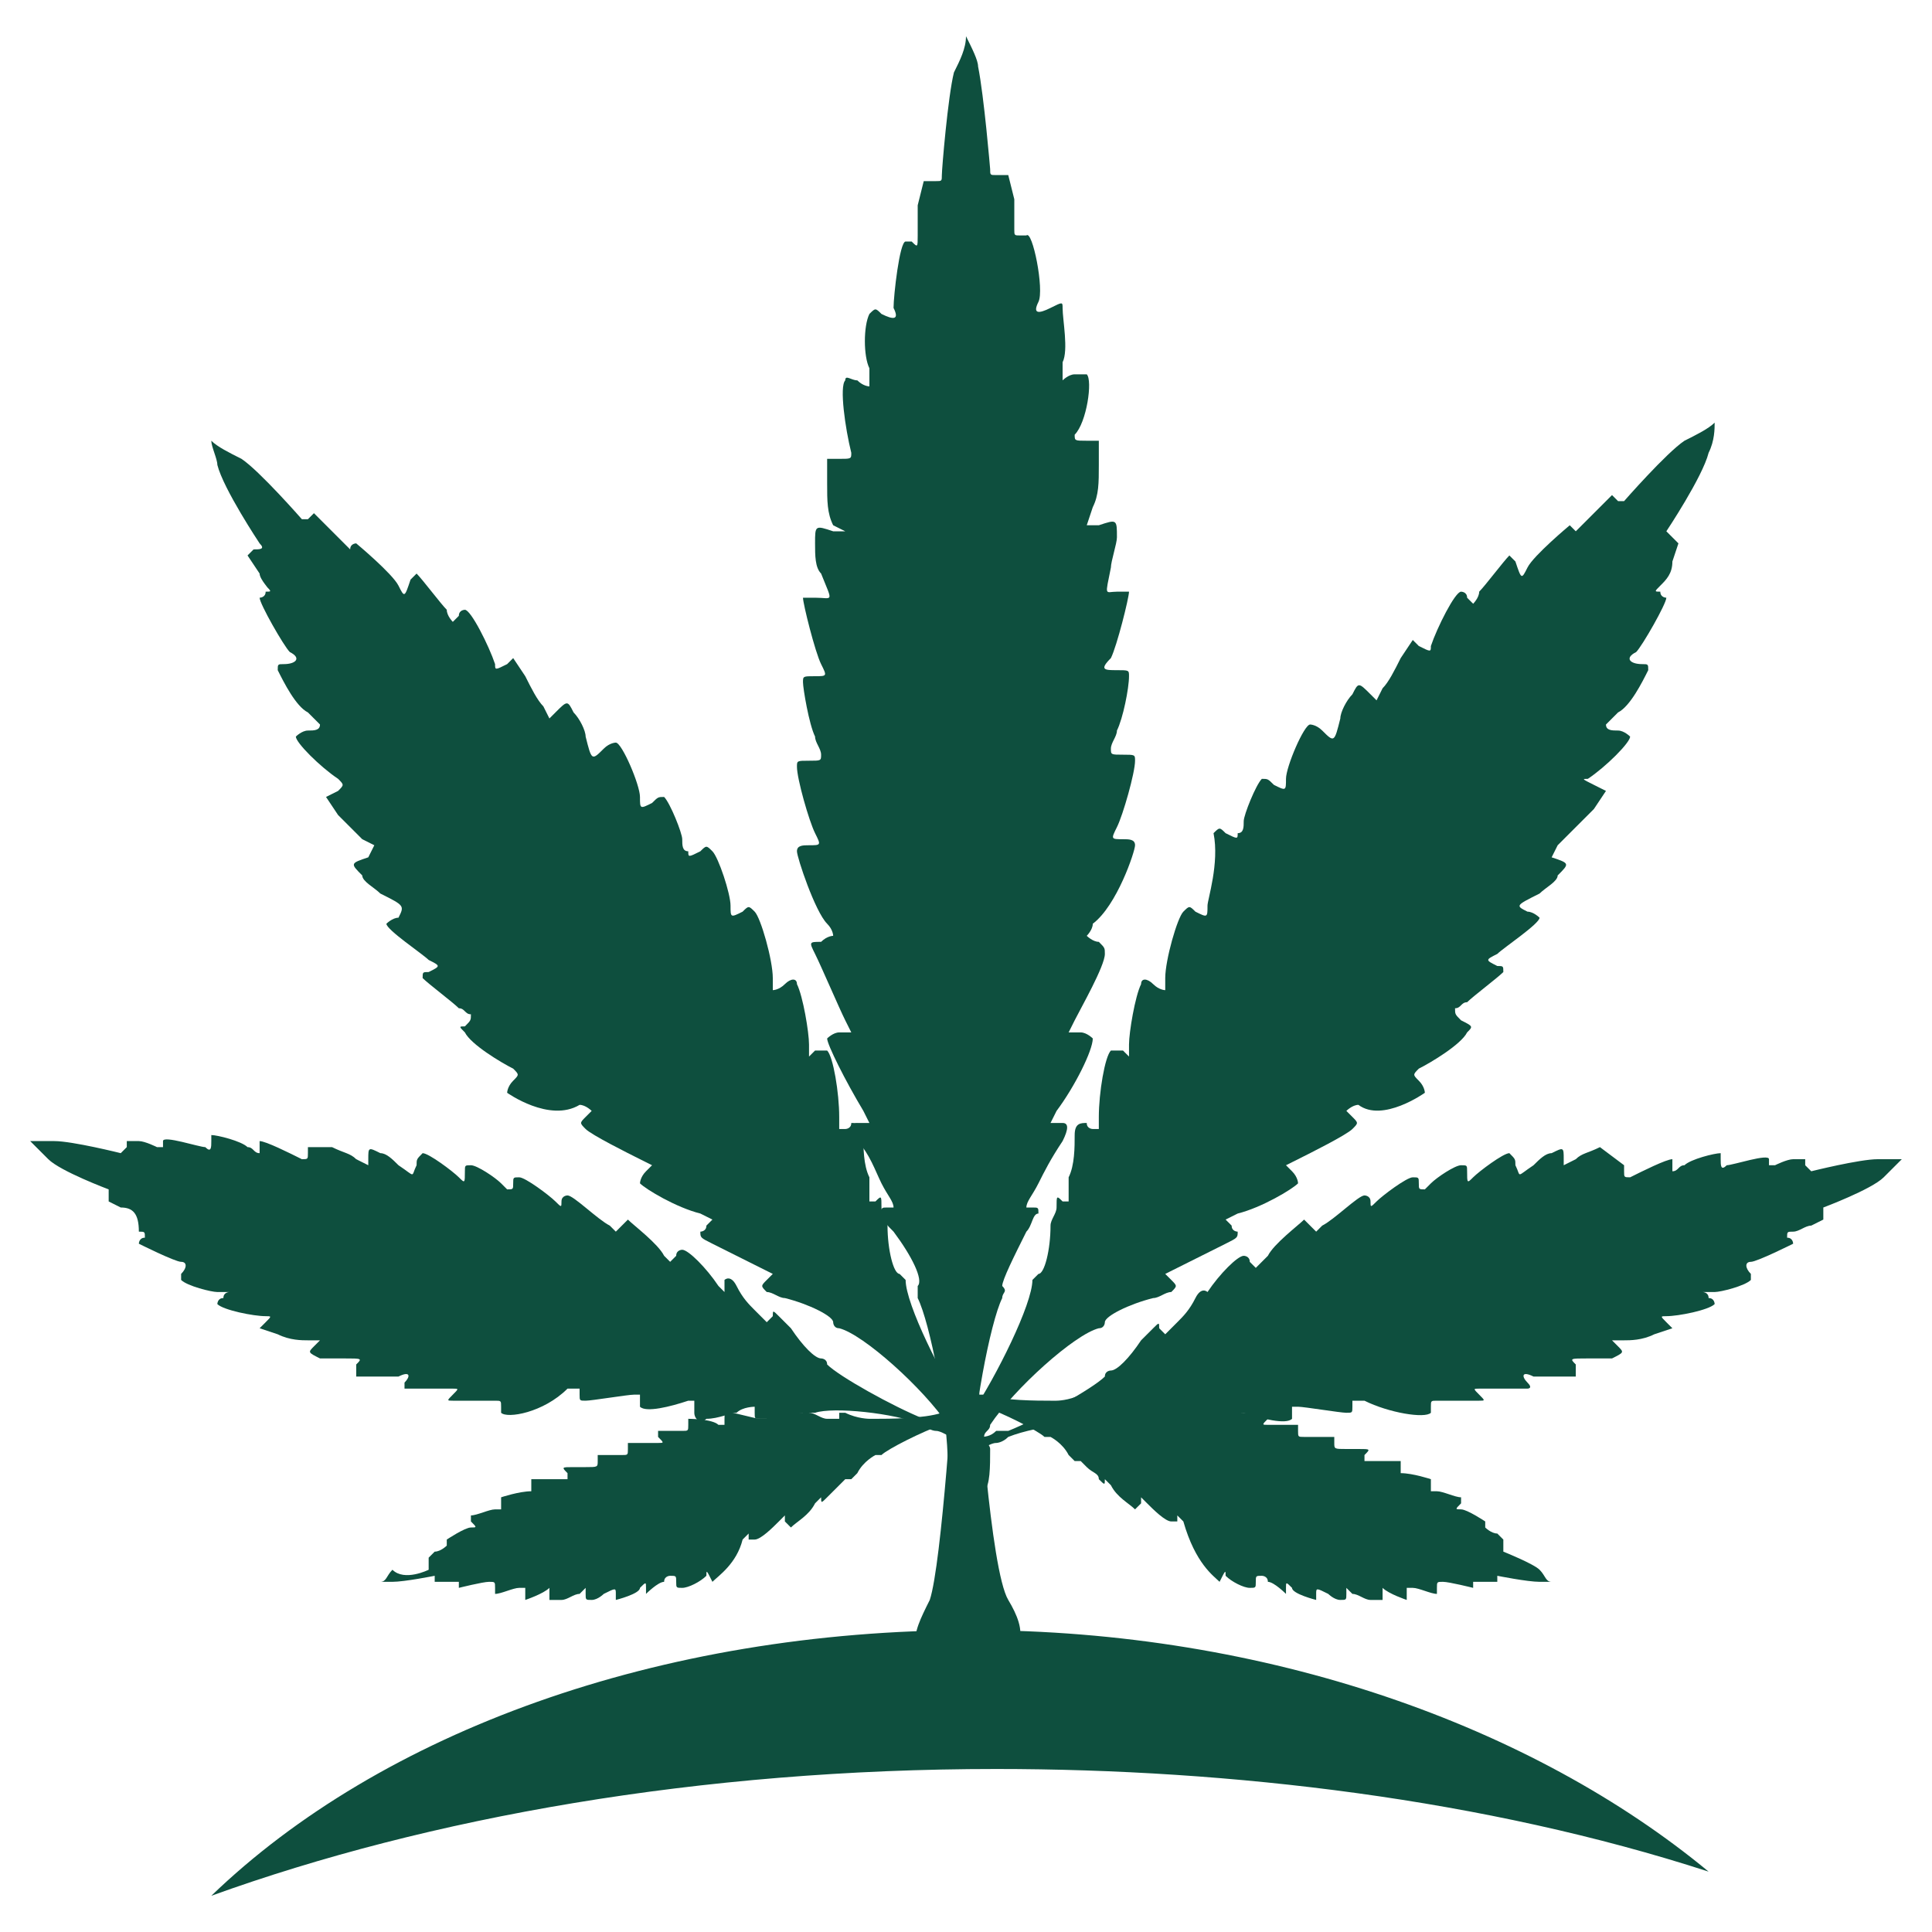 <?xml version="1.0" encoding="utf-8"?>
<!-- Generator: Adobe Illustrator 24.1.0, SVG Export Plug-In . SVG Version: 6.00 Build 0)  -->
<svg version="1.1" id="Layer_1" xmlns="http://www.w3.org/2000/svg" xmlns:xlink="http://www.w3.org/1999/xlink" x="0px" y="0px"
	 width="32px" height="32px" viewBox="0 0 32 32" style="enable-background:new 0 0 32 32;" xml:space="preserve">
<style type="text/css">
	.st0{fill:#0E4F3E;}
</style>
<g>
	<g>
		<g>
			<g>
				<path class="st0" d="M18.8,14c0-0.1-0.1-0.1-0.2-0.1c-0.2,0-0.2,0-0.1-0.2c0.1-0.2,0.3-0.9,0.3-1.1c0-0.1,0-0.1-0.2-0.1
					c-0.2,0-0.2,0-0.2-0.1c0-0.1,0.1-0.2,0.1-0.3c0.1-0.2,0.2-0.7,0.2-0.9c0-0.1,0-0.1-0.2-0.1c-0.2,0-0.3,0-0.1-0.2
					c0.1-0.2,0.3-1,0.3-1.1c0,0-0.1,0-0.2,0c-0.2,0-0.2,0.1-0.1-0.4c0-0.1,0.1-0.4,0.1-0.5c0-0.3,0-0.3-0.3-0.2l-0.2,0l0.1-0.3
					c0.1-0.2,0.1-0.4,0.1-0.7l0-0.4l-0.2,0c-0.2,0-0.2,0-0.2-0.1C18,7,18.1,6.3,18,6.2c0,0-0.1,0-0.2,0c-0.1,0-0.2,0.1-0.2,0.1
					c0,0,0-0.1,0-0.3c0.1-0.2,0-0.7,0-0.9c0-0.1,0-0.1-0.2,0c-0.2,0.1-0.3,0.1-0.2-0.1c0.1-0.2-0.1-1.2-0.2-1.1c0,0-0.1,0-0.1,0
					c-0.1,0-0.1,0-0.1-0.1c0-0.1,0-0.3,0-0.5l-0.1-0.4l-0.2,0c-0.1,0-0.1,0-0.1-0.1c0,0-0.1-1.2-0.2-1.7C16.2,1,16.1,0.8,16,0.6
					C16,0.8,15.9,1,15.8,1.2c-0.1,0.4-0.2,1.6-0.2,1.7c0,0.1,0,0.1-0.1,0.1l-0.2,0l-0.1,0.4c0,0.2,0,0.4,0,0.5c0,0.2,0,0.2-0.1,0.1
					c-0.1,0-0.1,0-0.1,0c-0.1,0-0.2,0.9-0.2,1.1c0.1,0.2,0,0.2-0.2,0.1c-0.1-0.1-0.1-0.1-0.2,0c-0.1,0.2-0.1,0.7,0,0.9
					c0,0.1,0,0.2,0,0.3c0,0-0.1,0-0.2-0.1c-0.1,0-0.2-0.1-0.2,0c-0.1,0.1,0,0.8,0.1,1.2c0,0.1,0,0.1-0.2,0.1l-0.2,0l0,0.4
					c0,0.3,0,0.5,0.1,0.7L14,8.8l-0.2,0c-0.3-0.1-0.3-0.1-0.3,0.2c0,0.2,0,0.4,0.1,0.5c0.2,0.5,0.2,0.4-0.1,0.4c-0.1,0-0.2,0-0.2,0
					c0,0.1,0.2,0.9,0.3,1.1c0.1,0.2,0.1,0.2-0.1,0.2c-0.2,0-0.2,0-0.2,0.1c0,0.1,0.1,0.7,0.2,0.9c0,0.1,0.1,0.2,0.1,0.3
					c0,0.1,0,0.1-0.2,0.1c-0.2,0-0.2,0-0.2,0.1c0,0.2,0.2,0.9,0.3,1.1c0.1,0.2,0.1,0.2-0.1,0.2c-0.1,0-0.2,0-0.2,0.1
					c0,0.1,0.3,1,0.5,1.2c0.1,0.1,0.1,0.2,0.1,0.2c0,0-0.1,0-0.2,0.1c-0.2,0-0.2,0-0.1,0.2c0.1,0.2,0.4,0.9,0.5,1.1l0.1,0.2l-0.2,0
					c-0.1,0-0.2,0.1-0.2,0.1c0,0.1,0.3,0.7,0.6,1.2l0.1,0.2l-0.1,0c0,0-0.1,0-0.1,0c-0.1,0-0.1,0.1,0,0.3c0.2,0.2,0.3,0.5,0.4,0.7
					c0.1,0.2,0.2,0.3,0.2,0.4c0,0,0,0-0.1,0c-0.1,0-0.1,0-0.1,0.1c0,0.1,0.1,0.2,0.2,0.3c0.3,0.4,0.5,0.8,0.4,0.9c0,0,0,0.1,0,0.2
					c0.2,0.4,0.5,1.9,0.5,2.8c0,0.1,0,0.2,0,0.3c0,0.2,0,0.4,0,0.5c0,0.3,0.1,0.4,0.2,0.5c0.1,0,0.2-0.2,0.2-0.5c0-0.1,0-0.3,0-0.5
					c0-0.1,0-0.2,0-0.3c0-0.8,0.3-2.4,0.5-2.8c0-0.1,0.1-0.1,0-0.2c0-0.1,0.2-0.5,0.4-0.9c0.1-0.1,0.1-0.3,0.2-0.3
					c0-0.1,0-0.1-0.1-0.1c-0.1,0-0.1,0-0.1,0c0-0.1,0.1-0.2,0.2-0.4c0.1-0.2,0.2-0.4,0.4-0.7c0.1-0.2,0.1-0.3,0-0.3c0,0-0.1,0-0.1,0
					l-0.1,0l0.1-0.2c0.3-0.4,0.6-1,0.6-1.2c0,0-0.1-0.1-0.2-0.1l-0.2,0l0.1-0.2c0.1-0.2,0.5-0.9,0.5-1.1c0-0.1,0-0.1-0.1-0.2
					c-0.1,0-0.2-0.1-0.2-0.1c0,0,0.1-0.1,0.1-0.2C18.5,15,18.8,14.1,18.8,14z"/>
				<path class="st0" d="M23.6,18.1c0,0,0-0.1-0.1-0.2c-0.1-0.1-0.1-0.1,0-0.2c0.2-0.1,0.7-0.4,0.8-0.6c0.1-0.1,0.1-0.1-0.1-0.2
					c-0.1-0.1-0.1-0.1-0.1-0.2c0.1,0,0.1-0.1,0.2-0.1c0.1-0.1,0.5-0.4,0.6-0.5c0-0.1,0-0.1-0.1-0.1c-0.2-0.1-0.2-0.1,0-0.2
					c0.1-0.1,0.7-0.5,0.7-0.6c0,0-0.1-0.1-0.2-0.1c-0.2-0.1-0.2-0.1,0.2-0.3c0.1-0.1,0.3-0.2,0.3-0.3c0.2-0.2,0.2-0.2-0.1-0.3
					L25.8,14l0.2-0.2c0.1-0.1,0.3-0.3,0.4-0.4l0.2-0.3l-0.2-0.1c-0.2-0.1-0.2-0.1-0.1-0.1c0.3-0.2,0.7-0.6,0.7-0.7
					c0,0-0.1-0.1-0.2-0.1c-0.1,0-0.2,0-0.2-0.1c0,0,0.1-0.1,0.2-0.2c0.2-0.1,0.4-0.5,0.5-0.7c0-0.1,0-0.1-0.1-0.1
					c-0.2,0-0.3-0.1-0.1-0.2c0.1-0.1,0.5-0.8,0.5-0.9c0,0-0.1,0-0.1-0.1c-0.1,0-0.1,0,0-0.1c0.1-0.1,0.2-0.2,0.2-0.4l0.1-0.3
					l-0.1-0.1c-0.1-0.1-0.1-0.1-0.1-0.1c0,0,0.6-0.9,0.7-1.3c0.1-0.2,0.1-0.4,0.1-0.5c-0.1,0.1-0.3,0.2-0.5,0.3c-0.3,0.2-1,1-1,1
					c0,0,0,0-0.1,0l-0.1-0.1l-0.2,0.2c-0.1,0.1-0.3,0.3-0.3,0.3c-0.1,0.1-0.1,0.1-0.1,0.1c0,0-0.1-0.1-0.1-0.1c0,0-0.6,0.5-0.7,0.7
					c-0.1,0.2-0.1,0.2-0.2-0.1c-0.1-0.1-0.1-0.1-0.1-0.1c-0.1,0.1-0.4,0.5-0.5,0.6c0,0.1-0.1,0.2-0.1,0.2c0,0-0.1-0.1-0.1-0.1
					c0-0.1-0.1-0.1-0.1-0.1c-0.1,0-0.4,0.6-0.5,0.9c0,0.1,0,0.1-0.2,0l-0.1-0.1l-0.2,0.3c-0.1,0.2-0.2,0.4-0.3,0.5l-0.1,0.2
					l-0.1-0.1c-0.2-0.2-0.2-0.2-0.3,0c-0.1,0.1-0.2,0.3-0.2,0.4c-0.1,0.4-0.1,0.4-0.3,0.2c-0.1-0.1-0.2-0.1-0.2-0.1
					c-0.1,0-0.4,0.7-0.4,0.9c0,0.2,0,0.2-0.2,0.1c-0.1-0.1-0.1-0.1-0.2-0.1c-0.1,0.1-0.3,0.6-0.3,0.7c0,0.1,0,0.2-0.1,0.2
					c0,0.1,0,0.1-0.2,0c-0.1-0.1-0.1-0.1-0.2,0C20.2,14.3,20,14.9,20,15c0,0.2,0,0.2-0.2,0.1c-0.1-0.1-0.1-0.1-0.2,0
					c-0.1,0.1-0.3,0.8-0.3,1.1c0,0.1,0,0.2,0,0.2c0,0-0.1,0-0.2-0.1c-0.1-0.1-0.2-0.1-0.2,0c-0.1,0.2-0.2,0.8-0.2,1l0,0.2l-0.1-0.1
					c-0.1,0-0.2,0-0.2,0c-0.1,0.1-0.2,0.7-0.2,1.1l0,0.2l-0.1,0c0,0-0.1,0-0.1-0.1c-0.1,0-0.2,0-0.2,0.2c0,0.2,0,0.5-0.1,0.7
					c0,0.2,0,0.3,0,0.4c0,0-0.1,0-0.1,0c-0.1-0.1-0.1-0.1-0.1,0.1c0,0.1-0.1,0.2-0.1,0.3c0,0.4-0.1,0.8-0.2,0.8c0,0-0.1,0.1-0.1,0.1
					c0,0.4-0.6,1.6-1,2.2c-0.1,0.1-0.1,0.1-0.1,0.2c-0.1,0.2-0.2,0.3-0.3,0.4c0,0,0,0.3,0.1,0.4c0.1,0,0.1,0,0.2-0.2
					c0.1-0.1,0.2-0.2,0.3-0.4c0-0.1,0.1-0.1,0.1-0.2c0.4-0.6,1.4-1.5,1.8-1.6c0.1,0,0.1-0.1,0.1-0.1c0-0.1,0.4-0.3,0.8-0.4
					c0.1,0,0.2-0.1,0.3-0.1c0.1-0.1,0.1-0.1,0-0.2c0,0-0.1-0.1-0.1-0.1c0,0,0.2-0.1,0.4-0.2c0.2-0.1,0.4-0.2,0.6-0.3
					c0.2-0.1,0.2-0.1,0.2-0.2c0,0-0.1,0-0.1-0.1l-0.1-0.1l0.2-0.1c0.4-0.1,0.9-0.4,1-0.5c0,0,0-0.1-0.1-0.2l-0.1-0.1l0.2-0.1
					c0.2-0.1,0.8-0.4,0.9-0.5c0.1-0.1,0.1-0.1,0-0.2c-0.1-0.1-0.1-0.1-0.1-0.1c0,0,0.1-0.1,0.2-0.1C22.9,18.6,23.6,18.1,23.6,18.1z"
					/>
				<path class="st0" d="M23.7,23.4c0,0,0,0,0-0.1c0-0.1,0-0.1,0.1-0.1c0.1,0,0.6,0,0.7,0c0.1,0,0.1,0,0-0.1c-0.1-0.1-0.1-0.1,0-0.1
					c0,0,0.1,0,0.2,0c0.1,0,0.5,0,0.6,0c0,0,0.1,0,0-0.1c-0.1-0.1-0.1-0.2,0.1-0.1c0.1,0,0.7,0,0.7,0c0,0,0-0.1,0-0.2
					c-0.1-0.1-0.1-0.1,0.2-0.1c0.1,0,0.3,0,0.4,0c0.2-0.1,0.2-0.1,0.1-0.2l-0.1-0.1l0.2,0c0.1,0,0.3,0,0.5-0.1l0.3-0.1l-0.1-0.1
					c-0.1-0.1-0.1-0.1,0-0.1c0.2,0,0.7-0.1,0.8-0.2c0,0,0-0.1-0.1-0.1c0-0.1-0.1-0.1-0.1-0.1c0,0,0.1,0,0.2,0c0.1,0,0.5-0.1,0.6-0.2
					c0,0,0,0,0-0.1c-0.1-0.1-0.1-0.2,0-0.2c0.1,0,0.7-0.3,0.7-0.3c0,0,0-0.1-0.1-0.1c0-0.1,0-0.1,0.1-0.1c0.1,0,0.2-0.1,0.3-0.1
					l0.2-0.1l0-0.1c0-0.1,0-0.1,0-0.1c0,0,0.8-0.3,1-0.5c0.1-0.1,0.2-0.2,0.3-0.3c-0.1,0-0.3,0-0.4,0c-0.3,0-1.1,0.2-1.1,0.2
					c0,0,0,0-0.1-0.1l0-0.1l-0.2,0c-0.1,0-0.3,0.1-0.3,0.1c-0.1,0-0.1,0-0.1,0c0,0,0-0.1,0-0.1c0-0.1-0.6,0.1-0.7,0.1
					c-0.1,0.1-0.1,0-0.1-0.1c0-0.1,0-0.1,0-0.1c-0.1,0-0.5,0.1-0.6,0.2c-0.1,0-0.1,0.1-0.2,0.1c0,0,0-0.1,0-0.1c0-0.1,0-0.1,0-0.1
					c-0.1,0-0.5,0.2-0.7,0.3c-0.1,0-0.1,0-0.1-0.1l0-0.1L26.5,19c-0.2,0.1-0.3,0.1-0.4,0.2l-0.2,0.1l0-0.1c0-0.2,0-0.2-0.2-0.1
					c-0.1,0-0.2,0.1-0.3,0.2c-0.3,0.2-0.2,0.2-0.3,0c0-0.1,0-0.1-0.1-0.2c-0.1,0-0.5,0.3-0.6,0.4c-0.1,0.1-0.1,0.1-0.1-0.1
					c0-0.1,0-0.1-0.1-0.1c-0.1,0-0.4,0.2-0.5,0.3c0,0-0.1,0.1-0.1,0.1c-0.1,0-0.1,0-0.1-0.1c0-0.1,0-0.1-0.1-0.1
					c-0.1,0-0.5,0.3-0.6,0.4c-0.1,0.1-0.1,0.1-0.1,0c0-0.1-0.1-0.1-0.1-0.1c-0.1,0-0.5,0.4-0.7,0.5c-0.1,0.1-0.1,0.1-0.1,0.1
					c0,0,0,0-0.1-0.1c-0.1-0.1-0.1-0.1-0.1-0.1c-0.1,0.1-0.5,0.4-0.6,0.6L20.8,21l-0.1-0.1c0-0.1-0.1-0.1-0.1-0.1
					c-0.1,0-0.4,0.3-0.6,0.6L20,21.6l0-0.1c0,0,0,0,0-0.1c0,0-0.1-0.1-0.2,0.1c-0.1,0.2-0.2,0.3-0.3,0.4c-0.1,0.1-0.2,0.2-0.2,0.2
					c0,0,0,0-0.1-0.1c0-0.1,0-0.1-0.1,0c0,0-0.1,0.1-0.2,0.2c-0.2,0.3-0.4,0.5-0.5,0.5c0,0-0.1,0-0.1,0.1c-0.2,0.2-1.1,0.7-1.6,0.9
					c-0.1,0-0.1,0-0.2,0c-0.1,0.1-0.2,0.1-0.3,0.1c-0.2,0-0.3,0.2-0.3,0.2c0,0,0.2,0.1,0.3,0c0.1,0,0.2-0.1,0.3-0.1
					c0,0,0.1,0,0.2-0.1c0.5-0.2,1.5-0.3,1.8-0.2c0.1,0,0.1,0,0.1,0c0,0,0.3,0,0.6,0.1c0.1,0,0.2,0,0.2,0c0.1,0,0.1,0,0.1-0.1
					c0,0,0-0.1,0-0.1c0,0,0.2,0,0.3,0.1c0.1,0,0.3,0.1,0.5,0.1c0.1,0.1,0.2,0,0.2-0.1c0,0,0-0.1,0-0.1v-0.1l0.1,0
					c0.3,0.1,0.7,0.2,0.8,0.1c0,0,0-0.1,0-0.1l0-0.1l0.1,0c0.1,0,0.7,0.1,0.8,0.1c0.1,0,0.1,0,0.1-0.1c0-0.1,0-0.1,0-0.1
					c0,0,0.1,0,0.2,0C23,23.4,23.6,23.5,23.7,23.4z"/>
				<path class="st0" d="M20.2,26.2C20.2,26.2,20.2,26.1,20.2,26.2c0.1-0.2,0.1-0.2,0.1-0.1c0.1,0.1,0.3,0.2,0.4,0.2
					c0.1,0,0.1,0,0.1-0.1c0-0.1,0-0.1,0.1-0.1c0,0,0.1,0,0.1,0.1c0.1,0,0.3,0.2,0.3,0.2c0,0,0,0,0-0.1c0-0.1,0-0.1,0.1,0
					c0,0.1,0.4,0.2,0.4,0.2c0,0,0,0,0-0.1c0-0.1,0-0.1,0.2,0c0,0,0.1,0.1,0.2,0.1c0.1,0,0.1,0,0.1-0.1l0-0.1l0.1,0.1
					c0.1,0,0.2,0.1,0.3,0.1l0.2,0l0-0.1c0-0.1,0-0.1,0-0.1c0.1,0.1,0.4,0.2,0.4,0.2c0,0,0,0,0-0.1c0,0,0-0.1,0-0.1c0,0,0,0,0.1,0
					c0.1,0,0.3,0.1,0.4,0.1c0,0,0,0,0-0.1c0-0.1,0-0.1,0.1-0.1c0.1,0,0.5,0.1,0.5,0.1c0,0,0,0,0-0.1c0,0,0,0,0.1,0c0,0,0.1,0,0.2,0
					l0.1,0l0-0.1c0,0,0-0.1,0,0c0,0,0.5,0.1,0.7,0.1c0.1,0,0.2,0,0.2,0c-0.1,0-0.1-0.1-0.2-0.2c-0.1-0.1-0.6-0.3-0.6-0.3
					c0,0,0,0,0-0.1l0-0.1l-0.1-0.1c-0.1,0-0.2-0.1-0.2-0.1c-0.1,0-0.1,0,0,0c0,0,0,0,0-0.1c0,0-0.3-0.2-0.4-0.2c-0.1,0-0.1,0,0-0.1
					c0,0,0,0,0-0.1c-0.1,0-0.3-0.1-0.4-0.1c-0.1,0-0.1,0-0.1,0c0,0,0,0,0-0.1c0,0,0-0.1,0-0.1c0,0-0.3-0.1-0.5-0.1c0,0,0,0,0-0.1
					l0-0.1l-0.2,0c-0.1,0-0.2,0-0.3,0l-0.1,0l0-0.1c0.1-0.1,0.1-0.1-0.1-0.1c-0.1,0-0.2,0-0.2,0c-0.2,0-0.2,0-0.2-0.1
					c0,0,0-0.1,0-0.1c0,0-0.4,0-0.5,0c-0.1,0-0.1,0-0.1-0.1c0-0.1,0-0.1,0-0.1c-0.1,0-0.3,0-0.4,0c0,0-0.1,0-0.1,0
					c-0.1,0-0.1,0,0-0.1c0-0.1,0-0.1,0-0.1c-0.1,0-0.4,0-0.4,0c-0.1,0-0.1,0-0.1-0.1c0-0.1,0-0.1,0-0.1c0,0-0.4,0-0.5,0.1
					c-0.1,0-0.1,0-0.1,0c0,0,0,0,0-0.1c0-0.1,0-0.1-0.1-0.1c-0.1,0-0.4,0.1-0.5,0.1l-0.1,0l0-0.1c0,0,0-0.1,0-0.1
					c-0.1,0-0.3,0-0.5,0.1l-0.1,0l0,0c0,0,0,0,0,0c0,0,0-0.1-0.1,0c-0.1,0-0.2,0.1-0.3,0.1c-0.1,0-0.1,0-0.2,0c0,0,0,0,0,0
					c0,0,0-0.1,0-0.1c0,0-0.1,0-0.1,0c-0.2,0.1-0.4,0.1-0.4,0.1c0,0,0,0-0.1,0c-0.2,0-0.8,0-1.1-0.1c0,0-0.1,0-0.1,0
					c-0.1,0-0.2,0-0.2,0c-0.1,0-0.2,0-0.2,0c0,0,0,0.1,0.2,0.1c0.1,0,0.1,0,0.2,0.1c0,0,0.1,0,0.1,0c0.3,0.1,0.9,0.4,1,0.5
					c0,0,0.1,0,0.1,0c0,0,0.2,0.1,0.3,0.3c0,0,0.1,0.1,0.1,0.1c0,0,0.1,0,0.1,0c0,0,0,0,0,0c0,0,0.1,0.1,0.1,0.1
					c0.1,0.1,0.2,0.1,0.2,0.2c0.1,0.1,0.1,0.1,0.1,0c0,0,0,0,0,0l0,0l0.1,0.1c0.1,0.2,0.3,0.3,0.4,0.4c0,0,0,0,0.1-0.1l0-0.1
					l0.1,0.1c0.1,0.1,0.3,0.3,0.4,0.3c0,0,0.1,0,0.1,0c0,0,0-0.1,0-0.1c0,0,0,0,0.1,0.1C19.8,25.9,20.1,26.1,20.2,26.2z"/>
				<path class="st0" d="M8.4,18.1c0,0,0-0.1,0.1-0.2c0.1-0.1,0.1-0.1,0-0.2c-0.2-0.1-0.7-0.4-0.8-0.6C7.6,17,7.6,17,7.7,17
					c0.1-0.1,0.1-0.1,0.1-0.2c-0.1,0-0.1-0.1-0.2-0.1c-0.1-0.1-0.5-0.4-0.6-0.5c0-0.1,0-0.1,0.1-0.1c0.2-0.1,0.2-0.1,0-0.2
					c-0.1-0.1-0.7-0.5-0.7-0.6c0,0,0.1-0.1,0.2-0.1C6.7,15,6.7,15,6.3,14.8c-0.1-0.1-0.3-0.2-0.3-0.3c-0.2-0.2-0.2-0.2,0.1-0.3
					L6.2,14L6,13.9c-0.1-0.1-0.3-0.3-0.4-0.4l-0.2-0.3l0.2-0.1C5.7,13,5.7,13,5.6,12.9c-0.3-0.2-0.7-0.6-0.7-0.7
					c0,0,0.1-0.1,0.2-0.1c0.1,0,0.2,0,0.2-0.1c0,0-0.1-0.1-0.2-0.2c-0.2-0.1-0.4-0.5-0.5-0.7c0-0.1,0-0.1,0.1-0.1
					c0.2,0,0.3-0.1,0.1-0.2c-0.1-0.1-0.5-0.8-0.5-0.9c0,0,0.1,0,0.1-0.1c0.1,0,0.1,0,0-0.1C4.5,9.8,4.3,9.6,4.3,9.5L4.1,9.2l0.1-0.1
					C4.3,9.1,4.4,9.1,4.3,9c0,0-0.6-0.9-0.7-1.3C3.6,7.6,3.5,7.4,3.5,7.3c0.1,0.1,0.3,0.2,0.5,0.3c0.3,0.2,1,1,1,1c0,0,0,0,0.1,0
					l0.1-0.1l0.2,0.2C5.5,8.8,5.6,8.9,5.7,9c0.1,0.1,0.1,0.1,0.1,0.1C5.8,9,5.9,9,5.9,9c0,0,0.6,0.5,0.7,0.7
					c0.1,0.2,0.1,0.2,0.2-0.1c0.1-0.1,0.1-0.1,0.1-0.1c0.1,0.1,0.4,0.5,0.5,0.6c0,0.1,0.1,0.2,0.1,0.2c0,0,0.1-0.1,0.1-0.1
					c0-0.1,0.1-0.1,0.1-0.1c0.1,0,0.4,0.6,0.5,0.9c0,0.1,0,0.1,0.2,0l0.1-0.1l0.2,0.3c0.1,0.2,0.2,0.4,0.3,0.5l0.1,0.2l0.1-0.1
					c0.2-0.2,0.2-0.2,0.3,0c0.1,0.1,0.2,0.3,0.2,0.4c0.1,0.4,0.1,0.4,0.3,0.2c0.1-0.1,0.2-0.1,0.2-0.1c0.1,0,0.4,0.7,0.4,0.9
					c0,0.2,0,0.2,0.2,0.1c0.1-0.1,0.1-0.1,0.2-0.1c0.1,0.1,0.3,0.6,0.3,0.7c0,0.1,0,0.2,0.1,0.2c0,0.1,0,0.1,0.2,0
					c0.1-0.1,0.1-0.1,0.2,0c0.1,0.1,0.3,0.7,0.3,0.9c0,0.2,0,0.2,0.2,0.1c0.1-0.1,0.1-0.1,0.2,0c0.1,0.1,0.3,0.8,0.3,1.1
					c0,0.1,0,0.2,0,0.2c0,0,0.1,0,0.2-0.1c0.1-0.1,0.2-0.1,0.2,0c0.1,0.2,0.2,0.8,0.2,1l0,0.2l0.1-0.1c0.1,0,0.2,0,0.2,0
					c0.1,0.1,0.2,0.7,0.2,1.1l0,0.2l0.1,0c0,0,0.1,0,0.1-0.1c0.1,0,0.2,0,0.2,0.2c0,0.2,0,0.5,0.1,0.7c0,0.2,0,0.3,0,0.4
					c0,0,0.1,0,0.1,0c0.1-0.1,0.1-0.1,0.1,0.1c0,0.1,0.1,0.2,0.1,0.3c0,0.4,0.1,0.8,0.2,0.8c0,0,0.1,0.1,0.1,0.1
					c0,0.4,0.6,1.6,1,2.2c0.1,0.1,0.1,0.1,0.1,0.2c0.1,0.2,0.3,0.3,0.3,0.4c0,0.3,0,0.6-0.1,0.7c-0.1,0-0.1-0.3-0.2-0.5
					c-0.1-0.1-0.2-0.2-0.3-0.4c0-0.1-0.1-0.1-0.1-0.2c-0.4-0.6-1.4-1.5-1.8-1.6c-0.1,0-0.1-0.1-0.1-0.1c0-0.1-0.4-0.3-0.8-0.4
					c-0.1,0-0.2-0.1-0.3-0.1c-0.1-0.1-0.1-0.1,0-0.2c0,0,0.1-0.1,0.1-0.1c0,0-0.2-0.1-0.4-0.2c-0.2-0.1-0.4-0.2-0.6-0.3
					c-0.2-0.1-0.2-0.1-0.2-0.2c0,0,0.1,0,0.1-0.1l0.1-0.1l-0.2-0.1c-0.4-0.1-0.9-0.4-1-0.5c0,0,0-0.1,0.1-0.2l0.1-0.1l-0.2-0.1
					c-0.2-0.1-0.8-0.4-0.9-0.5c-0.1-0.1-0.1-0.1,0-0.2c0.1-0.1,0.1-0.1,0.1-0.1c0,0-0.1-0.1-0.2-0.1C9.1,18.6,8.4,18.1,8.4,18.1z"/>
				<path class="st0" d="M8.3,23.4c0,0,0,0,0-0.1c0-0.1,0-0.1-0.1-0.1c-0.1,0-0.6,0-0.7,0c-0.1,0-0.1,0,0-0.1c0.1-0.1,0.1-0.1,0-0.1
					c0,0-0.1,0-0.2,0c-0.1,0-0.5,0-0.6,0c0,0,0,0,0-0.1c0.1-0.1,0.1-0.2-0.1-0.1c-0.1,0-0.7,0-0.7,0c0,0,0-0.1,0-0.2
					c0.1-0.1,0.1-0.1-0.2-0.1c-0.1,0-0.2,0-0.4,0c-0.2-0.1-0.2-0.1-0.1-0.2l0.1-0.1l-0.2,0c-0.1,0-0.3,0-0.5-0.1l-0.3-0.1l0.1-0.1
					c0.1-0.1,0.1-0.1,0-0.1c-0.2,0-0.7-0.1-0.8-0.2c0,0,0-0.1,0.1-0.1c0-0.1,0.1-0.1,0.1-0.1c0,0-0.1,0-0.2,0
					c-0.1,0-0.5-0.1-0.6-0.2c0,0,0,0,0-0.1c0.1-0.1,0.1-0.2,0-0.2c-0.1,0-0.7-0.3-0.7-0.3c0,0,0-0.1,0.1-0.1c0-0.1,0-0.1-0.1-0.1
					C2.3,20.1,2.2,20,2,20l-0.2-0.1l0-0.1c0-0.1,0-0.1,0-0.1c0,0-0.8-0.3-1-0.5c-0.1-0.1-0.2-0.2-0.3-0.3c0.1,0,0.3,0,0.4,0
					c0.3,0,1.1,0.2,1.1,0.2c0,0,0,0,0.1-0.1l0-0.1l0.2,0c0.1,0,0.3,0.1,0.3,0.1c0.1,0,0.1,0,0.1,0c0,0,0-0.1,0-0.1
					c0-0.1,0.6,0.1,0.7,0.1c0.1,0.1,0.1,0,0.1-0.1c0-0.1,0-0.1,0-0.1c0.1,0,0.5,0.1,0.6,0.2c0.1,0,0.1,0.1,0.2,0.1c0,0,0-0.1,0-0.1
					c0-0.1,0-0.1,0-0.1c0.1,0,0.5,0.2,0.7,0.3c0.1,0,0.1,0,0.1-0.1l0-0.1L5.5,19c0.2,0.1,0.3,0.1,0.4,0.2l0.2,0.1l0-0.1
					c0-0.2,0-0.2,0.2-0.1c0.1,0,0.2,0.1,0.3,0.2c0.3,0.2,0.2,0.2,0.3,0c0-0.1,0-0.1,0.1-0.2c0.1,0,0.5,0.3,0.6,0.4
					c0.1,0.1,0.1,0.1,0.1-0.1c0-0.1,0-0.1,0.1-0.1c0.1,0,0.4,0.2,0.5,0.3c0,0,0.1,0.1,0.1,0.1c0.1,0,0.1,0,0.1-0.1
					c0-0.1,0-0.1,0.1-0.1c0.1,0,0.5,0.3,0.6,0.4c0.1,0.1,0.1,0.1,0.1,0c0-0.1,0.1-0.1,0.1-0.1c0.1,0,0.5,0.4,0.7,0.5
					c0.1,0.1,0.1,0.1,0.1,0.1c0,0,0,0,0.1-0.1c0.1-0.1,0.1-0.1,0.1-0.1c0.1,0.1,0.5,0.4,0.6,0.6l0.1,0.1l0.1-0.1
					c0-0.1,0.1-0.1,0.1-0.1c0.1,0,0.4,0.3,0.6,0.6l0.1,0.1l0-0.1c0,0,0,0,0-0.1c0,0,0.1-0.1,0.2,0.1c0.1,0.2,0.2,0.3,0.3,0.4
					c0.1,0.1,0.2,0.2,0.2,0.2c0,0,0,0,0.1-0.1c0-0.1,0-0.1,0.1,0c0,0,0.1,0.1,0.2,0.2c0.2,0.3,0.4,0.5,0.5,0.5c0,0,0.1,0,0.1,0.1
					c0.2,0.2,1.1,0.7,1.6,0.9c0.1,0,0.1,0,0.2,0c0.1,0.1,0.2,0.1,0.3,0.1c0.2,0,0.3,0.2,0.3,0.2c0,0-0.2,0.1-0.3,0
					c-0.1,0-0.2-0.1-0.3-0.1c0,0-0.1,0-0.2-0.1c-0.5-0.2-1.5-0.3-1.8-0.2c-0.1,0-0.1,0-0.1,0c0,0-0.3,0-0.6,0.1c-0.1,0-0.2,0-0.2,0
					c-0.1,0-0.1,0-0.1-0.1c0,0,0-0.1,0-0.1c0,0-0.2,0-0.3,0.1c-0.1,0-0.3,0.1-0.5,0.1c-0.1,0.1-0.2,0-0.2-0.1c0,0,0-0.1,0-0.1l0-0.1
					l-0.1,0c-0.3,0.1-0.7,0.2-0.8,0.1c0,0,0-0.1,0-0.1l0-0.1l-0.1,0c-0.1,0-0.7,0.1-0.8,0.1c-0.1,0-0.1,0-0.1-0.1c0-0.1,0-0.1,0-0.1
					c0,0-0.1,0-0.2,0C9,23.4,8.4,23.5,8.3,23.4z"/>
				<path class="st0" d="M11.8,26.2C11.8,26.2,11.8,26.1,11.8,26.2c-0.1-0.2-0.1-0.2-0.1-0.1c-0.1,0.1-0.3,0.2-0.4,0.2
					c-0.1,0-0.1,0-0.1-0.1c0-0.1,0-0.1-0.1-0.1c0,0-0.1,0-0.1,0.1c-0.1,0-0.3,0.2-0.3,0.2c0,0,0,0,0-0.1c0-0.1,0-0.1-0.1,0
					c0,0.1-0.4,0.2-0.4,0.2c0,0,0,0,0-0.1c0-0.1,0-0.1-0.2,0c0,0-0.1,0.1-0.2,0.1c-0.1,0-0.1,0-0.1-0.1l0-0.1l-0.1,0.1
					c-0.1,0-0.2,0.1-0.3,0.1l-0.2,0l0-0.1c0-0.1,0-0.1,0-0.1c-0.1,0.1-0.4,0.2-0.4,0.2c0,0,0,0,0-0.1c0,0,0-0.1,0-0.1c0,0,0,0-0.1,0
					c-0.1,0-0.3,0.1-0.4,0.1c0,0,0,0,0-0.1c0-0.1,0-0.1-0.1-0.1c-0.1,0-0.5,0.1-0.5,0.1c0,0,0,0,0-0.1c0,0,0,0-0.1,0
					c0,0-0.1,0-0.2,0l-0.1,0l0-0.1c0,0,0-0.1,0,0c0,0-0.5,0.1-0.7,0.1c-0.1,0-0.2,0-0.2,0c0.1,0,0.1-0.1,0.2-0.2
					C6.7,26.2,7.1,26,7.1,26c0,0,0,0,0-0.1l0-0.1l0.1-0.1c0.1,0,0.2-0.1,0.2-0.1c0.1,0,0.1,0,0,0c0,0,0,0,0-0.1c0,0,0.3-0.2,0.4-0.2
					c0.1,0,0.1,0,0-0.1c0,0,0,0,0-0.1c0.1,0,0.3-0.1,0.4-0.1c0.1,0,0.1,0,0.1,0c0,0,0,0,0-0.1c0,0,0-0.1,0-0.1c0,0,0.3-0.1,0.5-0.1
					c0,0,0,0,0-0.1l0-0.1l0.2,0c0.1,0,0.2,0,0.3,0l0.1,0l0-0.1c-0.1-0.1-0.1-0.1,0.1-0.1c0.1,0,0.2,0,0.2,0c0.2,0,0.2,0,0.2-0.1
					c0,0,0-0.1,0-0.1c0,0,0.4,0,0.4,0c0.1,0,0.1,0,0.1-0.1c0-0.1,0-0.1,0-0.1c0.1,0,0.3,0,0.4,0c0,0,0.1,0,0.1,0c0.1,0,0.1,0,0-0.1
					c0-0.1,0-0.1,0-0.1c0.1,0,0.4,0,0.4,0c0.1,0,0.1,0,0.1-0.1c0-0.1,0-0.1,0-0.1c0,0,0.4,0,0.5,0.1c0.1,0,0.1,0,0.1,0
					c0,0,0,0,0-0.1c0-0.1,0-0.1,0.1-0.1c0.1,0,0.4,0.1,0.5,0.1l0.1,0l0-0.1c0,0,0-0.1,0-0.1c0.1,0,0.3,0,0.5,0.1l0.1,0l0,0
					c0,0,0,0,0,0c0,0,0-0.1,0.1,0c0.1,0,0.2,0.1,0.3,0.1c0.1,0,0.2,0,0.2,0c0,0,0,0,0,0c0,0,0-0.1,0-0.1c0,0,0.1,0,0.1,0
					c0.2,0.1,0.4,0.1,0.4,0.1c0,0,0,0,0.1,0c0.2,0,0.8,0,1.1-0.1c0,0,0.1,0,0.1,0c0.1,0,0.2,0,0.2,0c0.1,0,0.2,0,0.2,0
					c0,0,0,0.1-0.2,0.1c-0.1,0-0.1,0-0.2,0.1c0,0-0.1,0-0.1,0c-0.3,0.1-0.9,0.4-1,0.5c0,0-0.1,0-0.1,0c0,0-0.2,0.1-0.3,0.3
					c0,0-0.1,0.1-0.1,0.1c0,0-0.1,0-0.1,0c0,0,0,0,0,0c0,0-0.1,0.1-0.1,0.1c-0.1,0.1-0.1,0.1-0.2,0.2c-0.1,0.1-0.1,0.1-0.1,0
					c0,0,0,0,0,0l0,0l-0.1,0.1c-0.1,0.2-0.3,0.3-0.4,0.4c0,0,0,0-0.1-0.1l0-0.1l-0.1,0.1c-0.1,0.1-0.3,0.3-0.4,0.3c0,0-0.1,0-0.1,0
					c0,0,0-0.1,0-0.1c0,0,0,0-0.1,0.1C12.2,25.9,11.9,26.1,11.8,26.2z"/>
			</g>
			<path class="st0" d="M15.8,22.7c0,0-0.2,3.2-0.4,3.8c-0.3,0.6-0.5,1,0.6,1c1.1,0,1-0.5,0.7-1c-0.3-0.5-0.5-3.7-0.5-3.7L15.8,22.7
				z"/>
		</g>
		<path class="st0" d="M16.5,29.3c3.9,0,8.1,0.5,11.8,1.7c-2.9-2.4-7.3-4-12.2-4c-5.2,0-9.8,1.7-12.6,4.4
			C7.1,30.1,11.6,29.3,16.5,29.3z"/>
	</g>
</g>
</svg>

